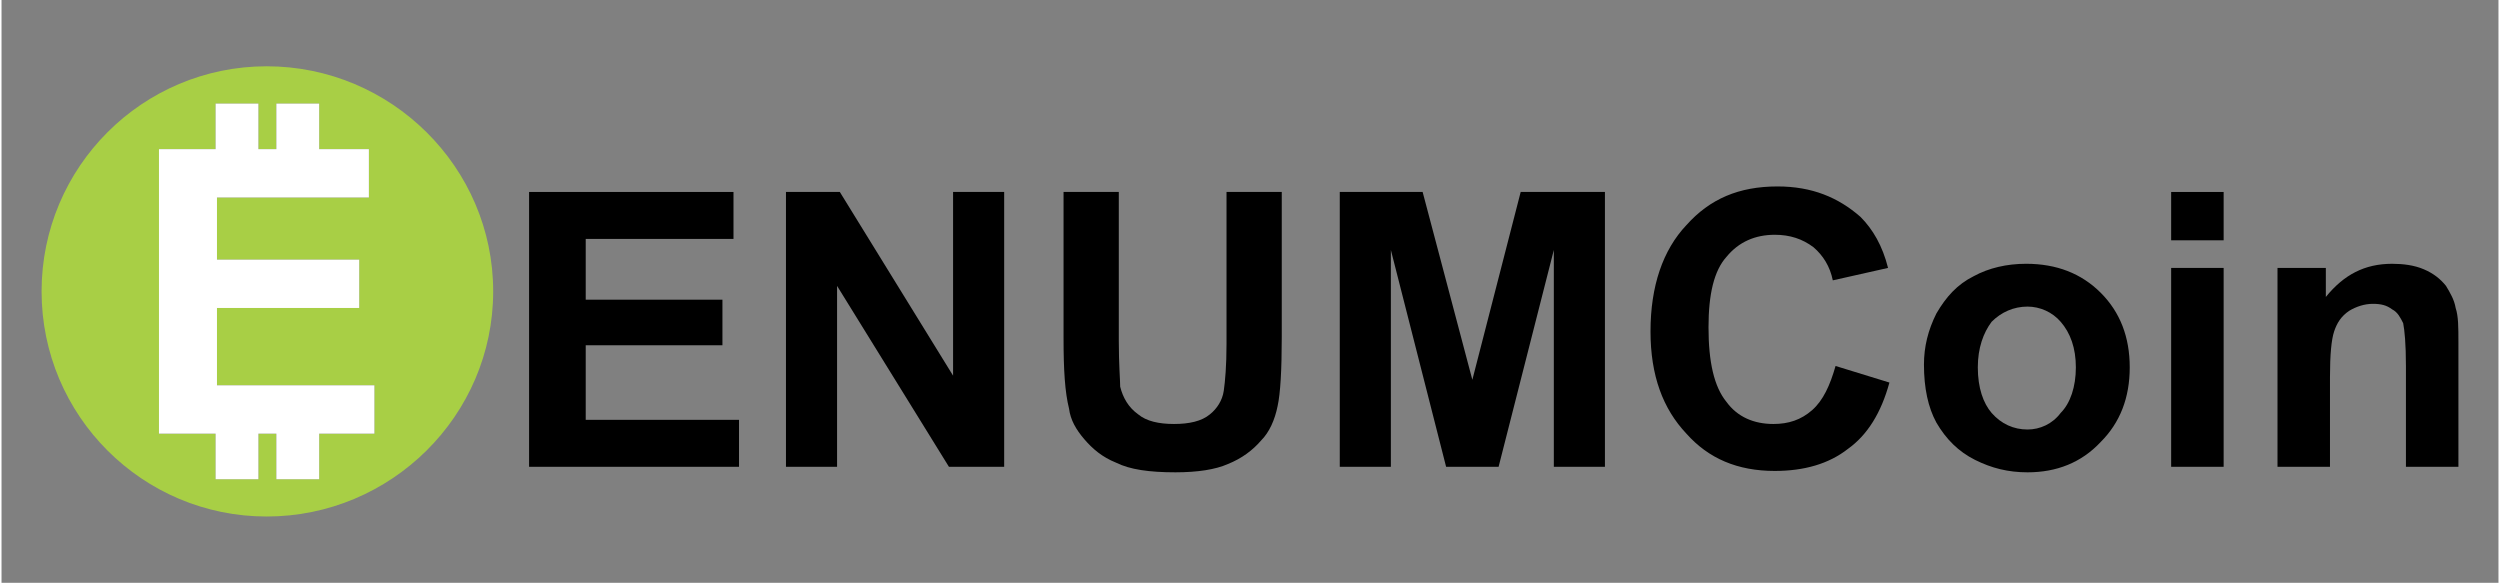<?xml version="1.0" encoding="UTF-8"?>
<!DOCTYPE svg PUBLIC "-//W3C//DTD SVG 1.1//EN" "http://www.w3.org/Graphics/SVG/1.1/DTD/svg11.dtd">
<!-- Creator: CorelDRAW X7 -->
<svg xmlns="http://www.w3.org/2000/svg" xml:space="preserve" width="18.085mm" height="4.216mm" version="1.1" style="shape-rendering:geometricPrecision; text-rendering:geometricPrecision; image-rendering:optimizeQuality; fill-rule:evenodd; clip-rule:evenodd"
viewBox="0 0 1808 422"
 xmlns:xlink="http://www.w3.org/1999/xlink">
 <rect x="0" y="0" width="1808" height="422" fill="#808080" stroke="none"/>
 <defs>
  <style type="text/css">
   <![CDATA[
    .fil0 {fill:none}
    .fil2 {fill:#A8CF45}
    .fil3 {fill:white}
    .fil1 {fill:black;fill-rule:nonzero}
   ]]>
  </style>
 </defs>
 <g id="Layer_x0020_1">
  <rect class="fil0" width="1808" height="422"/>
  <g id="_2052452073216">
   <g id="_1772118939536">
    <rect class="fil0" x="-1" width="1810" height="422"/>
    <polygon class="fil1" points="382,338 382,139 530,139 530,173 423,173 423,217 522,217 522,250 423,250 423,304 534,304 534,338 "/>
    <path id="_1" class="fil1" d="M1328 265l39 12c-6,22 -16,38 -30,48 -14,11 -32,16 -53,16 -27,0 -48,-9 -64,-27 -17,-18 -26,-42 -26,-74 0,-33 9,-59 26,-77 17,-19 38,-28 66,-28 25,0 44,8 60,22 9,9 16,21 20,37l-40 9c-2,-10 -7,-18 -14,-24 -8,-6 -17,-9 -28,-9 -14,0 -26,5 -35,16 -9,10 -13,27 -13,51 0,25 4,43 13,54 8,11 20,16 34,16 11,0 20,-3 28,-10 8,-7 13,-18 17,-32l0 0z"/>
    <polygon id="_2" class="fil1" points="568,338 568,139 607,139 689,272 689,139 726,139 726,338 686,338 605,207 605,338 "/>
    <path id="_3" class="fil1" d="M769 139l40 0 0 108c0,17 1,28 1,33 2,8 6,15 13,20 6,5 15,7 26,7 11,0 20,-2 26,-7 5,-4 9,-10 10,-17 1,-7 2,-18 2,-34l0 -110 40 0 0 105c0,24 -1,41 -3,50 -2,10 -6,19 -12,25 -6,7 -14,13 -24,17 -9,4 -22,6 -38,6 -19,0 -33,-2 -43,-7 -10,-4 -17,-10 -23,-17 -6,-7 -10,-14 -11,-22 -3,-12 -4,-28 -4,-51l0 -106 0 0z"/>
    <polygon id="_4" class="fil1" points="969,338 969,139 1029,139 1065,275 1100,139 1161,139 1161,338 1124,338 1124,181 1084,338 1046,338 1006,181 1006,338 "/>
    <path id="_5" class="fil1" d="M1392 264c0,-13 3,-25 9,-37 7,-12 15,-21 27,-27 11,-6 24,-9 38,-9 22,0 40,7 54,21 14,14 21,32 21,54 0,22 -7,40 -21,54 -14,15 -32,22 -53,22 -14,0 -26,-3 -38,-9 -12,-6 -21,-15 -28,-27 -6,-11 -9,-25 -9,-42l0 0zm39 2c0,15 4,26 10,33 7,8 16,12 26,12 9,0 18,-4 24,-12 7,-7 11,-19 11,-33 0,-14 -4,-25 -11,-33 -6,-7 -15,-11 -24,-11 -10,0 -19,4 -26,11 -6,8 -10,19 -10,33z"/>
    <path id="_6" class="fil1" d="M1571 174l0 -35 38 0 0 35 -38 0zm0 164l0 -144 38 0 0 144 -38 0z"/>
    <path id="_7" class="fil1" d="M1779 338l-38 0 0 -73c0,-16 -1,-26 -2,-31 -2,-4 -4,-8 -8,-10 -4,-3 -8,-4 -14,-4 -6,0 -12,2 -17,5 -6,4 -9,9 -11,15 -2,6 -3,17 -3,33l0 65 -38 0 0 -144 35 0 0 21c13,-16 28,-24 48,-24 8,0 16,1 23,4 7,3 12,7 16,12 3,5 6,10 7,16 2,6 2,14 2,25l0 90 0 0z"/>
    <path class="fil2" d="M192 48c90,0 164,73 164,163 0,90 -74,163 -164,163 -90,0 -163,-73 -163,-163 0,-90 73,-163 163,-163zm-78 266l0 -206 41 0 0 -33 31 0 0 33 13 0 0 -33 31 0 0 33 36 0 0 35 -110 0 0 45 103 0 0 35 -103 0 0 56 114 0 0 35 -40 0 0 33 -31 0 0 -33 -13 0 0 33 -31 0 0 -33 -41 0 0 0z"/>
    <polygon class="fil3" points="114,314 114,108 155,108 155,75 186,75 186,108 199,108 199,75 230,75 230,108 266,108 266,143 156,143 156,188 259,188 259,223 156,223 156,279 270,279 270,314 230,314 230,347 199,347 199,314 186,314 186,347 155,347 155,314 "/>
   </g>
  </g>
 </g>
</svg>

